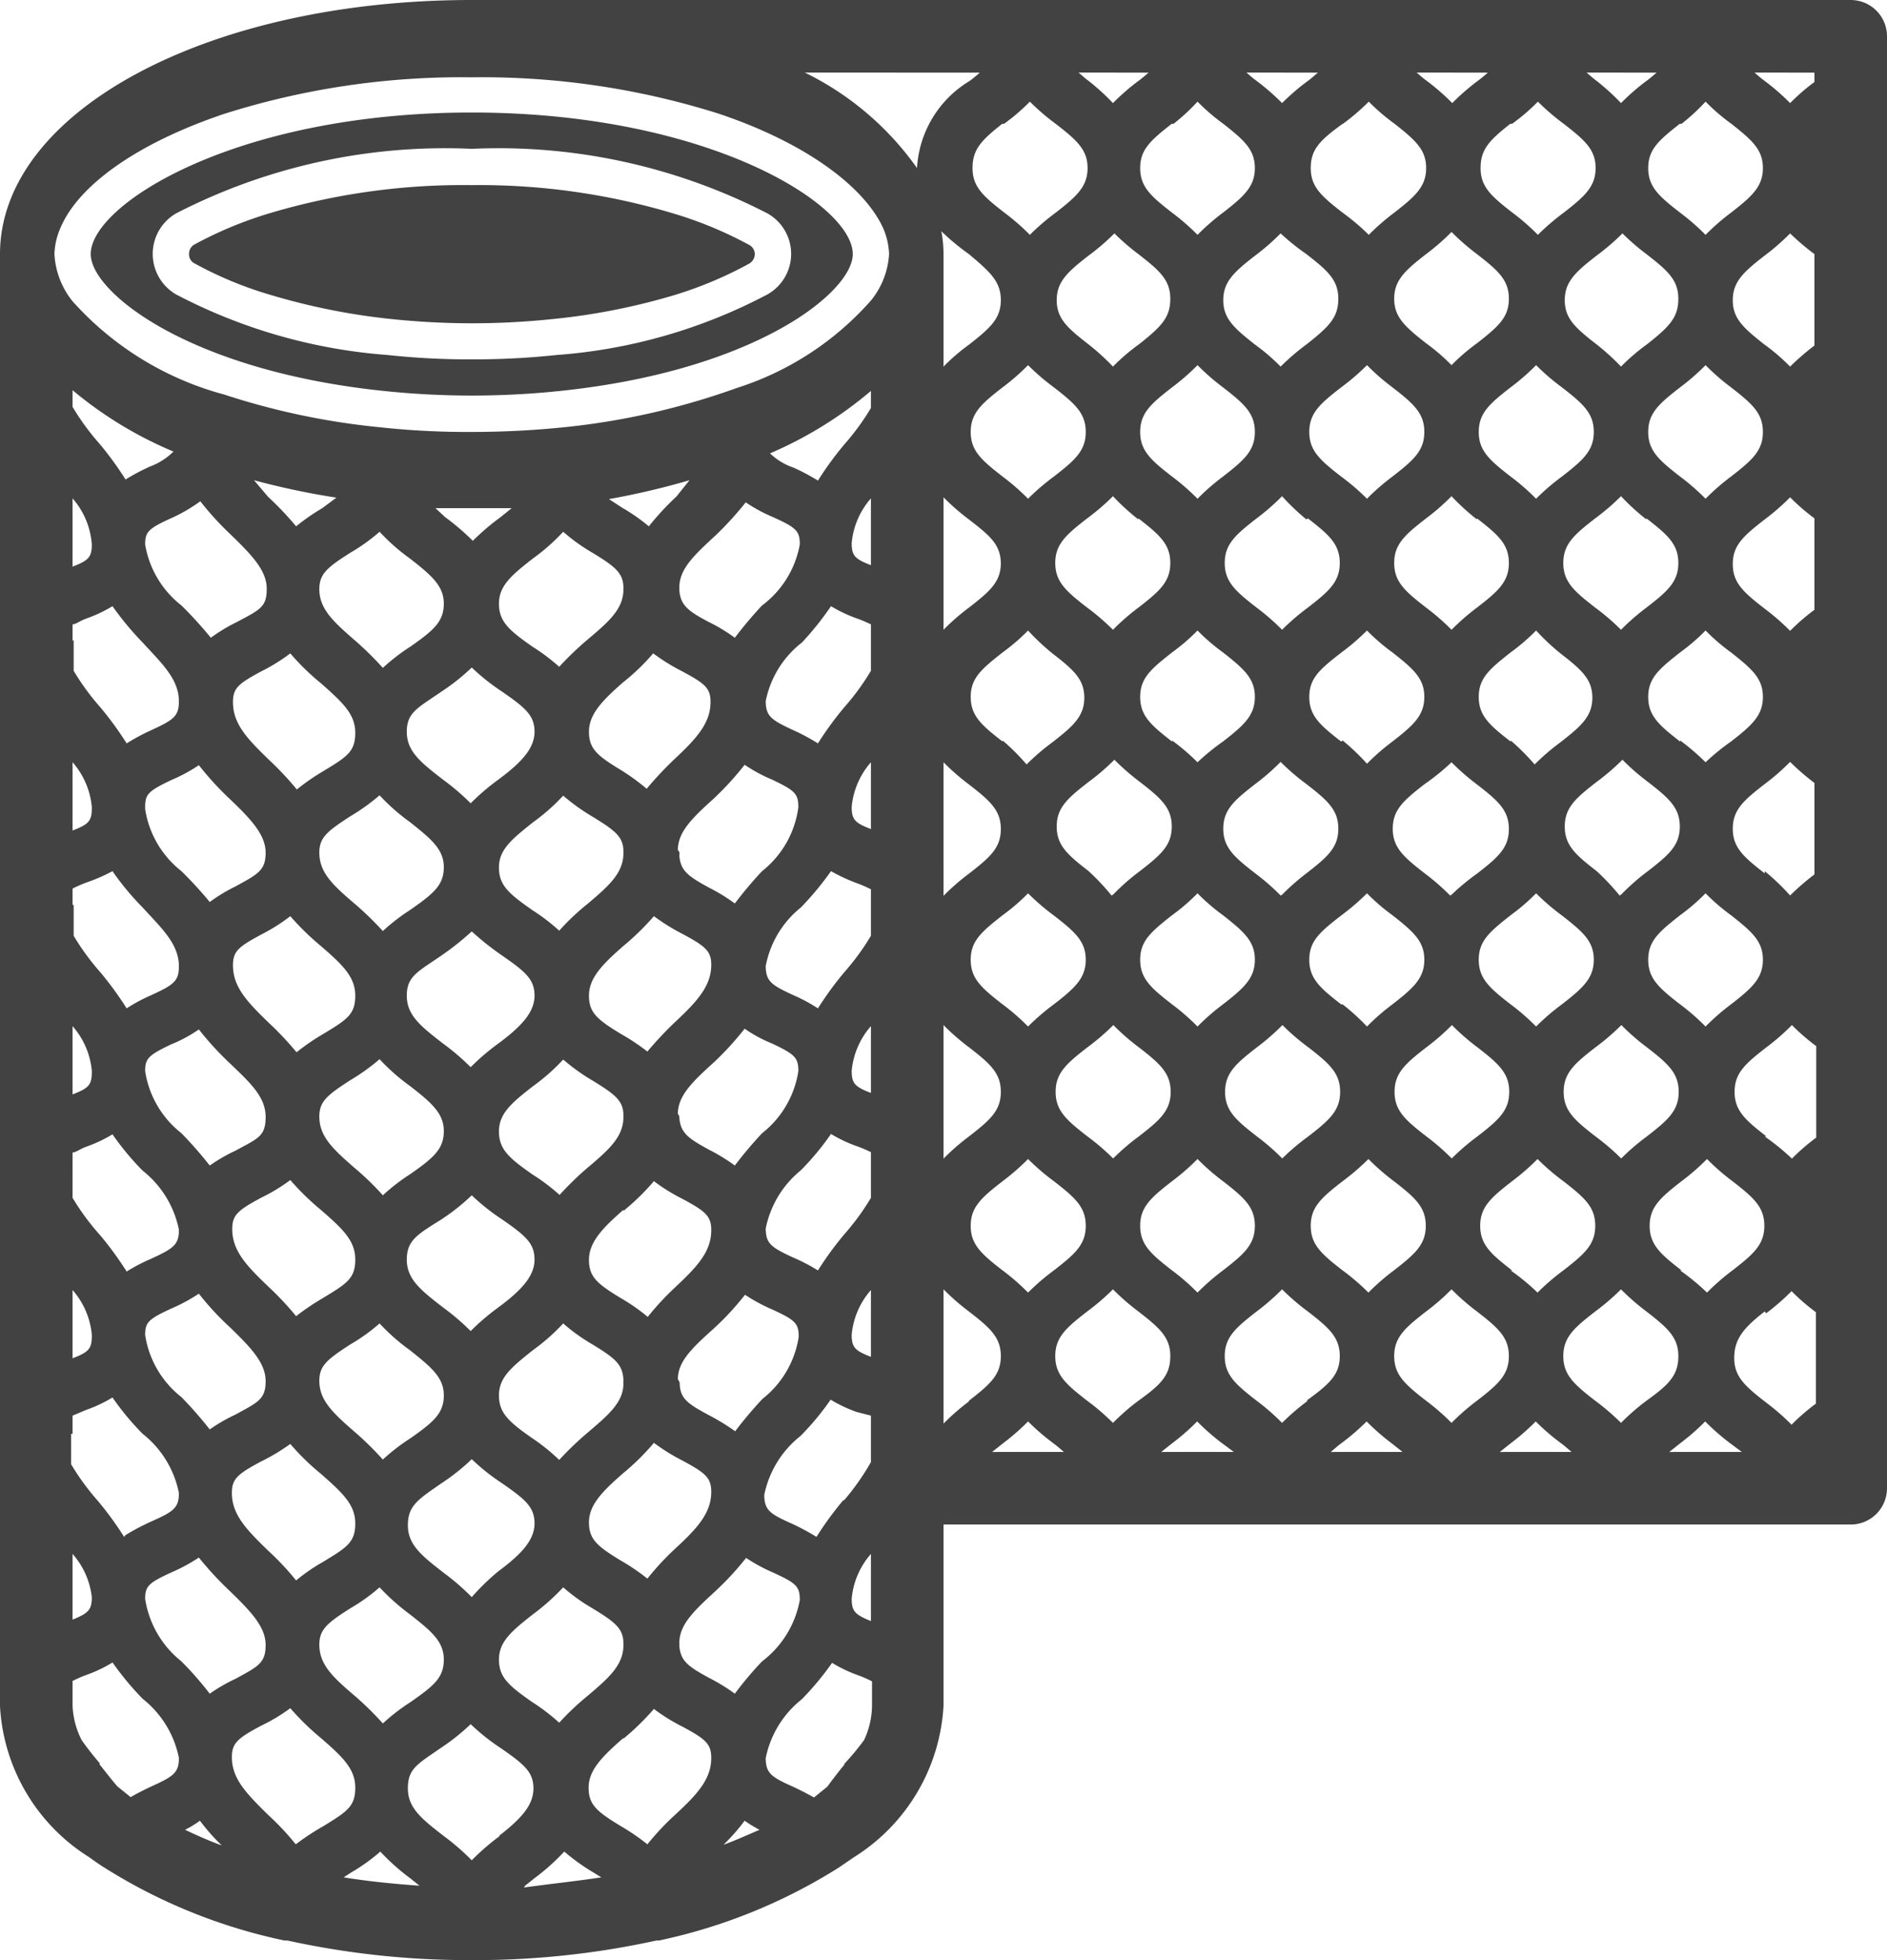 <svg viewBox="0 0 52 54" xmlns="http://www.w3.org/2000/svg"><g fill="#424242"><path d="m51 0h-38c-7.29 0-13 3.08-13 7v3.38 7.25 7.25 7.25 7.25 7.26.36a5.24 5.24 0 0 0 2.45 4.16c.14.1.29.21.44.3a15.12 15.12 0 0 0 4.95 2h.08a23.33 23.33 0 0 0 5.08.54 23.36 23.36 0 0 0 5.09-.54h.07a15.19 15.19 0 0 0 4.94-2l.44-.3a5.26 5.26 0 0 0 2.46-4.16v-.25-4.75h25a1 1 0 0 0 1-1v-40a1 1 0 0 0 -1-1zm-5.63 38.59a6.22 6.22 0 0 0 -.7.61 6.27 6.27 0 0 0 -.71-.61c-.58-.45-.88-.71-.88-1.23s.3-.78.88-1.23a6.27 6.27 0 0 0 .71-.61 6.22 6.22 0 0 0 .7.61c.58.45.88.71.88 1.23s-.25.78-.88 1.23zm-4.67 0a6.22 6.22 0 0 0 -.7.61 6.22 6.22 0 0 0 -.7-.61c-.58-.45-.88-.71-.88-1.23s.3-.78.88-1.23a6.22 6.22 0 0 0 .7-.61 6.22 6.22 0 0 0 .7.61c.58.45.88.71.88 1.23s-.3.78-.88 1.23zm-4.66 0a6.27 6.27 0 0 0 -.71.61 6.22 6.22 0 0 0 -.7-.61c-.58-.45-.88-.71-.88-1.23s.3-.78.88-1.23a6.22 6.22 0 0 0 .7-.61 6.27 6.27 0 0 0 .71.61c.58.45.88.71.88 1.23s-.3.78-.92 1.23zm-4.67 0a6.22 6.22 0 0 0 -.7.61 6.27 6.27 0 0 0 -.71-.61c-.58-.45-.88-.71-.88-1.23s.3-.78.88-1.23a6.27 6.27 0 0 0 .71-.61 6.22 6.22 0 0 0 .7.61c.58.45.88.71.88 1.23s-.25.78-.88 1.23zm-17.61 12a6.39 6.39 0 0 0 -.76.66 6.39 6.39 0 0 0 -.76-.66c-.62-.48-1-.78-1-1.32s.25-.66.9-1.11a5.84 5.84 0 0 0 .83-.66 5.84 5.84 0 0 0 .83.66c.65.45.9.66.9 1.11s-.32.82-.94 1.3zm-11-2c-.19-.22-.36-.44-.51-.65a2.31 2.31 0 0 1 -.25-.94v-.25-.44a3.34 3.34 0 0 1 .39-.17 3.76 3.76 0 0 0 .71-.34 8.27 8.27 0 0 0 .83 1 2.76 2.76 0 0 1 1 1.63c0 .41-.15.51-.77.79-.17.08-.37.18-.56.29l-.37-.3c-.18-.21-.34-.42-.5-.62zm-1.09-42.32c.5-1.18 2.14-2.34 4.53-3.14a21.66 21.66 0 0 1 6.8-1 21.66 21.66 0 0 1 6.8 1c2.39.8 4 2 4.53 3.14a1.94 1.94 0 0 1 .17.73 2.23 2.23 0 0 1 -.5 1.28 8.27 8.27 0 0 1 -3.7 2.41 20 20 0 0 1 -4.75 1.08 25.1 25.1 0 0 1 -2.55.13 22.33 22.33 0 0 1 -2.54-.13 20 20 0 0 1 -4.28-.9 8.59 8.59 0 0 1 -4.18-2.57 2.26 2.26 0 0 1 -.5-1.3 1.94 1.94 0 0 1 .17-.73zm26-2.86a5.5 5.5 0 0 0 .71-.61 6.27 6.27 0 0 0 .71.61c.58.45.88.71.88 1.22s-.3.78-.88 1.23a6.27 6.27 0 0 0 -.71.61 6.22 6.22 0 0 0 -.7-.61c-.58-.45-.88-.71-.88-1.23s.25-.77.82-1.22zm4.67 0a5.5 5.5 0 0 0 .66-.61 5.5 5.5 0 0 0 .71.61c.57.45.87.71.87 1.22s-.3.78-.88 1.23a6.22 6.22 0 0 0 -.7.61 6.22 6.22 0 0 0 -.7-.61c-.58-.45-.88-.71-.88-1.23s.3-.77.87-1.22zm4.67 0a6.27 6.27 0 0 0 .71-.61 5.5 5.5 0 0 0 .71.61c.57.45.87.71.87 1.22s-.3.78-.88 1.23a6.22 6.22 0 0 0 -.7.61 6.27 6.27 0 0 0 -.72-.61c-.58-.45-.88-.71-.88-1.23s.26-.77.88-1.22zm4.66 0a5.5 5.5 0 0 0 .71-.61 6.27 6.27 0 0 0 .71.61c.58.45.88.71.88 1.22s-.3.78-.88 1.23a6.27 6.27 0 0 0 -.71.61 6.22 6.22 0 0 0 -.7-.61c-.58-.45-.88-.71-.88-1.23s.25-.77.82-1.22zm4.67 0a5.5 5.5 0 0 0 .66-.61 5.5 5.5 0 0 0 .71.61c.57.45.87.71.87 1.22s-.3.78-.88 1.23a6.22 6.22 0 0 0 -.7.61 6.22 6.22 0 0 0 -.7-.61c-.58-.45-.88-.71-.88-1.23s.3-.77.87-1.22zm2.34 27.9c-.58-.45-.88-.71-.88-1.23s.3-.78.88-1.23a6.22 6.22 0 0 0 .7-.61 5.64 5.64 0 0 0 .67.58v2.52a5.64 5.64 0 0 0 -.67.58 6.22 6.22 0 0 0 -.75-.61zm-4 .61a6.27 6.27 0 0 0 -.71-.61c-.58-.45-.88-.71-.88-1.23s.3-.78.88-1.23a6.27 6.27 0 0 0 .71-.61 6.22 6.22 0 0 0 .7.61c.58.45.88.71.88 1.23s-.3.78-.88 1.23a6.22 6.22 0 0 0 -.71.61zm-4.67 0a6.22 6.22 0 0 0 -.7-.61c-.58-.45-.88-.71-.88-1.23s.3-.78.88-1.23a6.22 6.22 0 0 0 .7-.61 6.22 6.22 0 0 0 .7.61c.58.45.88.71.88 1.23s-.3.78-.88 1.23a6.22 6.22 0 0 0 -.71.61zm-4.67 0a6.22 6.22 0 0 0 -.7-.61c-.58-.45-.88-.71-.88-1.23s.3-.78.88-1.23a6.22 6.22 0 0 0 .7-.61 6.27 6.27 0 0 0 .71.61c.58.45.88.71.88 1.23s-.3.78-.88 1.23a6.27 6.27 0 0 0 -.72.61zm-4.66 0a6.27 6.27 0 0 0 -.71-.61c-.58-.45-.88-.71-.88-1.23s.3-.78.88-1.23a6.27 6.27 0 0 0 .71-.61 6.22 6.22 0 0 0 .7.61c.58.45.88.71.88 1.23s-.3.78-.88 1.23a6.22 6.22 0 0 0 -.71.61zm-6.68 12.74c-.44-.18-.53-.27-.53-.62a2.16 2.16 0 0 1 .53-1.23zm-3 1.11a9.51 9.51 0 0 0 -.75.89 5.11 5.11 0 0 0 -.7-.43c-.59-.32-.8-.47-.83-.9a.13.13 0 0 0 0-.06c0-.51.39-.88 1-1.44a8.23 8.23 0 0 0 .84-.91 4.82 4.82 0 0 0 .76.41c.63.29.72.38.72.75a2.73 2.73 0 0 1 -1.04 1.69zm-3.88-2.77c-.66-.4-.89-.59-.89-1.06s.35-.84.95-1.36a6.56 6.56 0 0 0 .84-.83 5.51 5.51 0 0 0 .79.49c.63.34.79.47.79.86 0 .58-.38 1-1 1.57a7.59 7.59 0 0 0 -.76.82 5.75 5.75 0 0 0 -.72-.49zm-11.34 3.66a9.51 9.51 0 0 0 -.78-.89 2.73 2.73 0 0 1 -1-1.72c0-.35.09-.44.72-.73a4.82 4.82 0 0 0 .76-.41 9.33 9.33 0 0 0 .84.91c.6.58 1 1 1 1.5s-.21.59-.83.93a4.64 4.64 0 0 0 -.71.41zm22.55-36.6a6.27 6.27 0 0 0 .71.61c.58.45.88.71.88 1.23s-.3.78-.88 1.23a6.27 6.27 0 0 0 -.71.61 6.22 6.22 0 0 0 -.7-.61c-.58-.45-.88-.71-.88-1.23s.3-.78.88-1.23a6.22 6.22 0 0 0 .7-.61zm4.67 0a6.22 6.22 0 0 0 .7.61c.58.45.88.71.88 1.23s-.3.78-.88 1.23a6.22 6.22 0 0 0 -.7.61 6.22 6.22 0 0 0 -.7-.61c-.58-.45-.88-.71-.88-1.23s.3-.78.88-1.23a6.22 6.22 0 0 0 .7-.61zm4.67 0a6.22 6.22 0 0 0 .7.61c.58.45.88.71.88 1.23s-.3.78-.88 1.23a6.22 6.22 0 0 0 -.7.61 6.27 6.27 0 0 0 -.71-.61c-.58-.45-.88-.71-.88-1.23s.3-.78.88-1.23a6.27 6.27 0 0 0 .71-.61zm4.66 0a6.27 6.27 0 0 0 .71.61c.58.45.88.71.88 1.23s-.3.78-.88 1.23a6.27 6.27 0 0 0 -.71.61 6.22 6.22 0 0 0 -.7-.61c-.58-.45-.88-.71-.88-1.23s.3-.78.88-1.23a6.22 6.22 0 0 0 .7-.61zm4.67 0a6.22 6.22 0 0 0 .7.61c.58.45.88.71.88 1.23s-.3.78-.88 1.23a6.22 6.22 0 0 0 -.7.61 6.22 6.22 0 0 0 -.7-.61c-.58-.45-.88-.71-.88-1.23s.3-.78.88-1.23a6.22 6.22 0 0 0 .7-.61zm1.63 14c-.58-.45-.88-.71-.88-1.23s.3-.78.88-1.23a6.22 6.22 0 0 0 .7-.61 6.74 6.74 0 0 0 .67.58v2.52a6.74 6.74 0 0 0 -.67.58 6.22 6.22 0 0 0 -.7-.67zm-4 .61a6.27 6.27 0 0 0 -.63-.67c-.58-.45-.88-.71-.88-1.23s.3-.78.88-1.23a6.27 6.27 0 0 0 .71-.61 6.22 6.22 0 0 0 .7.61c.58.45.88.71.88 1.23s-.3.78-.88 1.23a6.22 6.22 0 0 0 -.74.65zm-4.67 0a6.22 6.22 0 0 0 -.7-.61c-.58-.45-.88-.71-.88-1.23s.3-.78.88-1.23a6.22 6.22 0 0 0 .74-.6 6.22 6.22 0 0 0 .7.61c.58.45.88.71.88 1.23s-.3.78-.88 1.23a6.22 6.22 0 0 0 -.7.58zm-4.67 0a6.22 6.22 0 0 0 -.7-.61c-.58-.45-.88-.71-.88-1.23s.3-.78.88-1.23a6.22 6.22 0 0 0 .7-.61 6.27 6.27 0 0 0 .71.61c.58.45.88.71.88 1.23s-.3.78-.88 1.23a6.27 6.27 0 0 0 -.67.59zm-4.66 0a6.27 6.27 0 0 0 -.63-.67c-.58-.45-.88-.71-.88-1.23s.3-.78.88-1.23a6.27 6.27 0 0 0 .71-.61 6.22 6.22 0 0 0 .7.61c.58.45.88.71.88 1.23s-.3.78-.88 1.23a6.22 6.22 0 0 0 -.74.65zm-7.4 16.67a9.1 9.1 0 0 0 -.73 1 6.58 6.58 0 0 0 -.67-.36c-.63-.28-.76-.38-.77-.79a2.76 2.76 0 0 1 1-1.63 7.47 7.47 0 0 0 .83-1 3.82 3.82 0 0 0 .72.34l.39.1v.44.84a6.68 6.68 0 0 1 -.73 1.04zm-19.81 1a9.1 9.1 0 0 0 -.73-1 6.68 6.68 0 0 1 -.73-1v-.84h.04v-.5l.38-.16a3.82 3.82 0 0 0 .72-.34 7.47 7.47 0 0 0 .83 1 2.76 2.76 0 0 1 1 1.63c0 .41-.14.51-.77.79a6.58 6.58 0 0 0 -.7.37zm-1.42-10.15v-.44c.09 0 .21-.1.38-.16a3.82 3.82 0 0 0 .72-.34 7.47 7.47 0 0 0 .83 1 2.76 2.76 0 0 1 1 1.63c0 .41-.14.51-.77.8a4.88 4.88 0 0 0 -.67.35 9.1 9.1 0 0 0 -.73-1 6.68 6.68 0 0 1 -.76-1.03v-.8zm0-7.27v-.44a3.34 3.34 0 0 1 .39-.17 4.8 4.8 0 0 0 .71-.31 7.47 7.47 0 0 0 .83 1c.51.56 1 1 1 1.62 0 .41-.14.51-.77.8a4.5 4.5 0 0 0 -.67.36 9.1 9.1 0 0 0 -.73-1 6.68 6.68 0 0 1 -.73-1v-.84zm0-7.27v-.45c.09 0 .21-.1.38-.16a3.82 3.82 0 0 0 .72-.34 8.31 8.31 0 0 0 .83 1c.51.56 1 1 1 1.62 0 .41-.14.51-.77.8a5.67 5.67 0 0 0 -.67.36 9.1 9.1 0 0 0 -.73-1 6.68 6.68 0 0 1 -.73-1v-.84zm22 19.73c-.44-.17-.53-.26-.53-.61a2.16 2.16 0 0 1 .53-1.23zm-6.88-8.89c-.66-.4-.89-.59-.89-1.06s.34-.84.95-1.37a7.18 7.18 0 0 0 .84-.82 5.51 5.51 0 0 0 .79.49c.63.34.79.47.79.85 0 .58-.38 1-1 1.58a9.91 9.91 0 0 0 -.76.81 5.88 5.88 0 0 0 -.72-.48zm-11.34 3.62a11 11 0 0 0 -.78-.89 2.69 2.69 0 0 1 -1-1.71c0-.35.09-.44.72-.74a3.82 3.82 0 0 0 .76-.41 8.44 8.44 0 0 0 .84.92c.6.57 1 .95 1 1.49s-.21.59-.83.93a4.64 4.64 0 0 0 -.71.41zm-1.78-9.88c0-.35.09-.44.72-.74a4.42 4.42 0 0 0 .76-.41 8.44 8.44 0 0 0 .84.92c.6.57 1 1 1 1.49s-.21.59-.83.93a4.64 4.64 0 0 0 -.71.43 11 11 0 0 0 -.78-.85 2.69 2.69 0 0 1 -1-1.71zm20 7.88c-.44-.17-.53-.26-.53-.61a2.16 2.16 0 0 1 .53-1.23zm-6.88-8.89c-.66-.4-.89-.59-.89-1.06s.34-.84.95-1.37a5.87 5.87 0 0 0 .82-.79 5.51 5.51 0 0 0 .79.49c.63.34.79.46.79.85 0 .58-.38 1-1 1.58a9.91 9.91 0 0 0 -.76.81 5.88 5.88 0 0 0 -.7-.51zm-7.32-3.56c-.61-.53-1-.88-1-1.43 0-.42.22-.6.85-1a5.09 5.09 0 0 0 .81-.58 5.57 5.57 0 0 0 .84.74c.59.46.93.75.93 1.24s-.27.73-.93 1.19a5.42 5.42 0 0 0 -.75.58 8.79 8.79 0 0 0 -.75-.74zm2.37 1.39a5.84 5.84 0 0 0 .83-.66 5.84 5.84 0 0 0 .83.66c.65.45.9.66.9 1.11s-.35.84-1 1.32a6.41 6.41 0 0 0 -.76.65 6.41 6.41 0 0 0 -.76-.65c-.62-.48-1-.78-1-1.32s.31-.66.96-1.11zm2.51-1.23c-.66-.46-.93-.7-.93-1.19s.34-.78.93-1.24a5.57 5.57 0 0 0 .84-.74 5.09 5.09 0 0 0 .81.58c.62.38.84.55.85.95v.05c0 .54-.38.88-1 1.4a8.79 8.79 0 0 0 -.77.74 5.42 5.42 0 0 0 -.73-.55zm8.22-1.12a3.82 3.82 0 0 0 .72.34c.17.06.29.12.38.16v.44.84a6.68 6.68 0 0 1 -.73 1 9.1 9.1 0 0 0 -.73 1 5.67 5.67 0 0 0 -.67-.36c-.63-.29-.76-.39-.77-.8a2.71 2.71 0 0 1 1-1.62 8.31 8.31 0 0 0 .8-1zm1.1 6.14c-.44-.17-.53-.26-.53-.61a2.16 2.16 0 0 1 .53-1.23zm-5.32.58c0-.5.39-.88 1-1.43a8.44 8.44 0 0 0 .84-.92 4.42 4.42 0 0 0 .76.41c.63.3.72.39.72.76a2.69 2.69 0 0 1 -1 1.76 11 11 0 0 0 -.75.89 5.11 5.11 0 0 0 -.7-.43c-.59-.32-.8-.47-.83-.9a.13.13 0 0 0 -.04-.14zm3.39 1.58a8.31 8.31 0 0 0 .83-1 4.8 4.8 0 0 0 .71.33 3.34 3.34 0 0 1 .39.17v.44.84a6.68 6.68 0 0 1 -.73 1 9.1 9.1 0 0 0 -.73 1 4.5 4.5 0 0 0 -.67-.36c-.63-.29-.76-.39-.77-.8a2.71 2.71 0 0 1 .97-1.62zm1.93-9.43c-.44-.17-.53-.26-.53-.61a2.16 2.16 0 0 1 .53-1.23zm-3 1.11a11 11 0 0 0 -.75.89 4.64 4.64 0 0 0 -.71-.43c-.59-.31-.79-.47-.82-.89a.13.13 0 0 0 0-.06c0-.51.39-.88 1-1.44a9.27 9.27 0 0 0 .83-.91 4.42 4.42 0 0 0 .76.41c.64.29.73.38.73.75a2.69 2.69 0 0 1 -1.04 1.68zm-2.36-3a7.59 7.59 0 0 0 -.76.82 5.12 5.12 0 0 0 -.73-.51l-.37-.24a21.11 21.11 0 0 0 2.22-.52zm-4.85.57a6.41 6.41 0 0 0 -.76.65 6.41 6.41 0 0 0 -.76-.65l-.27-.25q.51 0 1.05 0t1.05 0zm-4.91-.25a5.88 5.88 0 0 0 -.72.5 8.57 8.57 0 0 0 -.77-.81l-.39-.46a21.11 21.11 0 0 0 2.27.48zm-.88 4a6.46 6.46 0 0 0 .84.82c.6.53.95.85.95 1.37s-.23.66-.89 1.06a5.88 5.88 0 0 0 -.72.5 8.51 8.51 0 0 0 -.76-.81c-.62-.6-1-1-1-1.6 0-.39.16-.51.79-.85a5 5 0 0 0 .79-.49zm.18 11a8.51 8.51 0 0 0 -.76-.81c-.62-.6-1-1-1-1.6 0-.39.16-.51.79-.85a5 5 0 0 0 .79-.5 7.18 7.18 0 0 0 .84.82c.6.52.95.85.95 1.37s-.23.66-.89 1.06a5.88 5.88 0 0 0 -.74.51zm1.62-4.08c-.61-.52-1-.87-1-1.43 0-.42.22-.59.85-1a5.59 5.59 0 0 0 .81-.58 5.57 5.57 0 0 0 .84.74c.59.47.93.75.93 1.24s-.27.72-.93 1.18a5.42 5.42 0 0 0 -.75.58 8.79 8.79 0 0 0 -.75-.73zm2.37 1.4a7.72 7.72 0 0 0 .83-.66 7.72 7.72 0 0 0 .83.66c.65.45.9.66.9 1.11s-.35.84-1 1.32a6.41 6.41 0 0 0 -.76.65 6.41 6.41 0 0 0 -.76-.65c-.62-.48-1-.78-1-1.32s.31-.66.96-1.11zm2.51-1.24c-.66-.46-.93-.69-.93-1.18s.34-.77.93-1.24a5.57 5.57 0 0 0 .84-.74 5.59 5.59 0 0 0 .81.58c.62.38.84.55.85.94v.06c0 .54-.38.89-1 1.41a6.51 6.51 0 0 0 -.77.73 5.42 5.42 0 0 0 -.73-.56zm4 5.61c0-.5.39-.88 1-1.43a8.44 8.44 0 0 0 .84-.92 3.82 3.82 0 0 0 .76.41c.63.3.72.39.72.76a2.69 2.69 0 0 1 -1 1.71 11 11 0 0 0 -.75.89 5.11 5.11 0 0 0 -.7-.43c-.59-.32-.8-.47-.83-.9a.13.13 0 0 0 -.04-.09zm3.39 1.55a7.47 7.47 0 0 0 .83-1 3.82 3.82 0 0 0 .72.34c.17.06.29.12.38.16v.44.82a6.68 6.68 0 0 1 -.73 1 9.1 9.1 0 0 0 -.73 1 4.88 4.88 0 0 0 -.67-.35c-.63-.29-.76-.39-.77-.8a2.76 2.76 0 0 1 .97-1.61zm1.93-21a6.68 6.68 0 0 1 -.73 1 9.1 9.1 0 0 0 -.73 1 5.74 5.74 0 0 0 -.68-.36 1.72 1.72 0 0 1 -.64-.39 11 11 0 0 0 2.78-1.72zm-18.48 2.57a8.25 8.25 0 0 0 .83.91c.6.58 1 1 1 1.5s-.17.57-.83.92a4.64 4.64 0 0 0 -.71.43 11 11 0 0 0 -.81-.89 2.69 2.69 0 0 1 -1-1.68c0-.35.09-.44.73-.73a4.42 4.42 0 0 0 .79-.46zm.26 25.57a11 11 0 0 0 -.78-.89 2.69 2.69 0 0 1 -1-1.71c0-.35.09-.44.72-.73a4.82 4.82 0 0 0 .76-.41 7.48 7.48 0 0 0 .84.91c.6.58 1 1 1 1.5s-.21.58-.83.92a4.64 4.64 0 0 0 -.71.41zm2.38-3.12a8.51 8.51 0 0 0 -.76-.81c-.62-.59-1-1-1-1.59 0-.39.16-.52.79-.86a5 5 0 0 0 .81-.49 7.18 7.18 0 0 0 .84.82c.61.53.95.85.95 1.37s-.23.66-.89 1.06a6.76 6.76 0 0 0 -.74.5zm1.64-4.06c-.61-.53-1-.88-1-1.44 0-.42.22-.59.85-1a5.59 5.59 0 0 0 .81-.58 5.57 5.57 0 0 0 .84.74c.59.46.93.75.93 1.24s-.27.73-.93 1.19a5.42 5.42 0 0 0 -.75.58 7.58 7.58 0 0 0 -.75-.73zm2.37 1.39a5.84 5.84 0 0 0 .83-.66 5.84 5.84 0 0 0 .83.66c.65.45.9.66.9 1.11s-.35.84-1 1.32a6.41 6.41 0 0 0 -.76.65 6.41 6.41 0 0 0 -.76-.65c-.62-.48-1-.78-1-1.32s.31-.7.96-1.11zm2.51-1.23c-.66-.46-.93-.7-.93-1.19s.34-.78.93-1.24a5.57 5.57 0 0 0 .84-.74 5.59 5.59 0 0 0 .81.58c.62.38.84.55.85.94v.06c0 .54-.38.89-1 1.41a8.73 8.73 0 0 0 -.76.74 5.42 5.42 0 0 0 -.74-.56zm2.5 1a6.46 6.46 0 0 0 .84-.82 5 5 0 0 0 .79.49c.63.34.79.47.79.86 0 .59-.38 1-1 1.58a7.47 7.47 0 0 0 -.75.81 5.12 5.12 0 0 0 -.73-.51c-.66-.4-.89-.59-.89-1.06s.34-.85.95-1.38zm1.5 4.64c0-.5.4-.87 1-1.41a7.59 7.59 0 0 0 .85-.92 4.82 4.82 0 0 0 .76.41c.63.29.72.38.72.75a2.69 2.69 0 0 1 -1 1.71 11 11 0 0 0 -.75.89 6.34 6.34 0 0 0 -.7-.43c-.62-.33-.82-.47-.83-.9a.25.25 0 0 0 -.05-.1zm7.32-17a6.22 6.22 0 0 0 .7.61c.58.45.88.71.88 1.23s-.3.78-.88 1.23a6.22 6.22 0 0 0 -.7.61zm1.63-.57c-.58-.45-.88-.71-.88-1.23s.3-.77.87-1.22a5.5 5.5 0 0 0 .71-.61 6.27 6.27 0 0 0 .67.63c.58.45.88.71.88 1.22s-.3.78-.88 1.23a6.27 6.27 0 0 0 -.71.61 6.22 6.22 0 0 0 -.66-.66zm4.67 0c-.58-.45-.88-.71-.88-1.23s.3-.77.87-1.22a5.5 5.5 0 0 0 .71-.61 5.5 5.5 0 0 0 .71.61c.57.45.87.71.87 1.22s-.3.78-.88 1.23a6.22 6.22 0 0 0 -.7.57 6.22 6.22 0 0 0 -.7-.6zm4.66 0c-.58-.45-.88-.71-.88-1.23s.3-.77.88-1.22a6.27 6.27 0 0 0 .71-.61 5.5 5.5 0 0 0 .71.61c.57.45.87.71.87 1.22s-.3.78-.88 1.23a6.22 6.22 0 0 0 -.7.61 6.27 6.27 0 0 0 -.67-.64zm4.67 0c-.58-.45-.88-.71-.88-1.23s.3-.77.87-1.22a5.5 5.5 0 0 0 .71-.61 6.27 6.27 0 0 0 .67.63c.58.45.88.71.88 1.22s-.3.78-.88 1.23a6.27 6.27 0 0 0 -.71.61 6.22 6.22 0 0 0 -.66-.66zm4.67 0c-.58-.45-.88-.71-.88-1.23s.3-.77.87-1.22a5.5 5.5 0 0 0 .71-.61 5.5 5.5 0 0 0 .71.61c.57.45.87.71.87 1.22s-.3.78-.88 1.23a6.22 6.22 0 0 0 -.7.57 6.22 6.22 0 0 0 -.7-.6zm3.7-6.15v2.52a5.64 5.64 0 0 0 -.67.58 6.22 6.22 0 0 0 -.7-.61c-.58-.45-.88-.71-.88-1.23s.3-.78.88-1.23a6.22 6.22 0 0 0 .7-.61 5.64 5.64 0 0 0 .67.58zm-4.63 0c.58.45.88.71.88 1.23s-.3.78-.88 1.23a6.22 6.22 0 0 0 -.7.61 6.27 6.27 0 0 0 -.71-.61c-.58-.45-.88-.71-.88-1.23s.3-.78.88-1.23a6.27 6.27 0 0 0 .71-.61 6.22 6.22 0 0 0 .7.64zm-4.67 0c.58.45.88.71.88 1.23s-.3.78-.88 1.23a6.22 6.22 0 0 0 -.7.61 6.22 6.22 0 0 0 -.7-.61c-.58-.45-.88-.71-.88-1.23s.3-.78.88-1.23a6.22 6.22 0 0 0 .7-.61 6.22 6.22 0 0 0 .7.64zm-4.66 0c.58.45.88.71.88 1.23s-.3.78-.88 1.23a6.27 6.27 0 0 0 -.71.61 6.22 6.22 0 0 0 -.7-.61c-.58-.45-.88-.71-.88-1.23s.3-.78.88-1.23a6.22 6.22 0 0 0 .7-.61 6.27 6.27 0 0 0 .67.64zm-4.67 0c.58.45.88.71.88 1.23s-.3.78-.88 1.23a6.22 6.22 0 0 0 -.7.61 6.27 6.27 0 0 0 -.71-.61c-.58-.45-.88-.71-.88-1.23s.3-.78.88-1.23a6.27 6.27 0 0 0 .71-.61 6.22 6.22 0 0 0 .7.64zm-3.79 1.23c0 .52-.3.78-.88 1.23a6.22 6.22 0 0 0 -.7.61v-3.65a6.22 6.22 0 0 0 .7.61c.58.45.88.69.88 1.23zm-23.44-2.66a5.74 5.74 0 0 0 -.68.36 9.1 9.1 0 0 0 -.73-1 6.68 6.68 0 0 1 -.73-1v-.46a10.82 10.82 0 0 0 2.78 1.69 1.81 1.81 0 0 1 -.64.41zm-1.61 2.15c0 .35-.09.44-.53.61v-1.88a2.16 2.16 0 0 1 .53 1.27zm0 7.27c0 .35-.09.44-.53.61v-1.88a2.16 2.16 0 0 1 .53 1.23zm0 7.27c0 .35-.09.44-.53.61v-1.88a2.16 2.16 0 0 1 .53 1.23zm0 7.27c0 .35-.09.44-.53.61v-1.88a2.16 2.16 0 0 1 .53 1.23zm-.53 6a2.16 2.16 0 0 1 .53 1.19c0 .35-.09.44-.53.62zm6.16.73a7.64 7.64 0 0 0 -.77-.82c-.61-.59-1-1-1-1.59 0-.39.16-.52.79-.86a5.51 5.51 0 0 0 .82-.49 6.46 6.46 0 0 0 .84.82c.6.53.95.85.95 1.37s-.23.66-.89 1.06a5.06 5.06 0 0 0 -.74.51zm1.64-4.07c-.61-.53-1-.88-1-1.43 0-.42.22-.59.85-1a5.09 5.09 0 0 0 .81-.58 5.57 5.57 0 0 0 .84.74c.59.47.93.75.93 1.24s-.27.73-.93 1.19a5.42 5.42 0 0 0 -.75.58 8.79 8.79 0 0 0 -.75-.74zm2.37 1.39a5.84 5.84 0 0 0 .83-.66 5.84 5.84 0 0 0 .83.66c.65.45.9.66.9 1.11s-.35.84-1 1.32a6.39 6.39 0 0 0 -.73.71 6.39 6.39 0 0 0 -.76-.66c-.62-.48-1-.78-1-1.32s.28-.71.93-1.16zm2.51-1.23c-.66-.46-.93-.7-.93-1.19s.34-.77.93-1.24a5.57 5.57 0 0 0 .84-.74 5.09 5.09 0 0 0 .81.58c.62.38.84.55.85 1a.17.17 0 0 0 0 .07c0 .52-.4.86-1 1.37a8.79 8.79 0 0 0 -.77.74 5.42 5.42 0 0 0 -.73-.59zm11.32-11.39a6.22 6.22 0 0 0 .7.61c.58.45.88.71.88 1.23s-.3.78-.88 1.23a6.22 6.22 0 0 0 -.7.61zm1.63-.57c-.58-.45-.88-.71-.88-1.23s.3-.77.87-1.22a5.5 5.5 0 0 0 .71-.61 6.27 6.27 0 0 0 .71.61c.58.45.88.71.88 1.22s-.3.78-.88 1.23a6.27 6.27 0 0 0 -.71.61 6.22 6.22 0 0 0 -.7-.61zm4.67 0c-.58-.45-.88-.71-.88-1.23s.3-.77.87-1.22a5.5 5.5 0 0 0 .71-.61 5.5 5.5 0 0 0 .71.61c.57.45.87.71.87 1.22s-.3.78-.88 1.23a6.22 6.22 0 0 0 -.7.61 6.22 6.22 0 0 0 -.7-.61zm4.66 0c-.58-.45-.88-.71-.88-1.23s.3-.77.88-1.22a6.27 6.27 0 0 0 .71-.61 5.5 5.5 0 0 0 .71.61c.57.45.87.71.87 1.22s-.3.78-.88 1.23a6.22 6.22 0 0 0 -.7.61 6.27 6.27 0 0 0 -.67-.61zm4.67 0c-.58-.45-.88-.71-.88-1.23s.3-.77.87-1.22a5.5 5.5 0 0 0 .71-.61 6.27 6.27 0 0 0 .71.61c.58.45.88.71.88 1.22s-.3.78-.88 1.23a6.27 6.27 0 0 0 -.71.61 6.22 6.22 0 0 0 -.7-.61zm4.67 0c-.58-.45-.88-.71-.88-1.23s.3-.77.87-1.22a5.5 5.5 0 0 0 .71-.61 5.5 5.5 0 0 0 .71.61c.57.45.87.71.87 1.22s-.3.78-.88 1.23a6.22 6.22 0 0 0 -.7.61 6.22 6.22 0 0 0 -.7-.61zm3.7-20.67v2.52a6.74 6.74 0 0 0 -.67.58 5.5 5.5 0 0 0 -.71-.61c-.57-.45-.87-.71-.87-1.22s.3-.78.88-1.23a6.22 6.22 0 0 0 .7-.61 6.74 6.74 0 0 0 .67.57zm-4.63 0c.58.45.88.71.88 1.23s-.25.77-.87 1.26a5.5 5.5 0 0 0 -.71.61 6.27 6.27 0 0 0 -.67-.61c-.58-.45-.88-.71-.88-1.22s.3-.78.88-1.23a6.27 6.27 0 0 0 .71-.61 6.22 6.22 0 0 0 .66.57zm-4.67 0c.58.45.88.71.88 1.23s-.3.77-.87 1.22a5.5 5.5 0 0 0 -.71.61 5.5 5.5 0 0 0 -.71-.61c-.57-.45-.87-.71-.87-1.22s.3-.78.88-1.23a6.22 6.22 0 0 0 .7-.61 6.22 6.22 0 0 0 .7.61zm-4.7 0c.58.45.88.71.88 1.23s-.26.77-.88 1.26a6.27 6.27 0 0 0 -.71.61 5.5 5.5 0 0 0 -.71-.61c-.57-.45-.87-.71-.87-1.22s.3-.78.88-1.23a6.22 6.22 0 0 0 .7-.61 6.27 6.27 0 0 0 .71.57zm-4.63 0c.58.45.88.71.88 1.23s-.25.77-.87 1.26a5.5 5.5 0 0 0 -.71.61 6.27 6.27 0 0 0 -.67-.61c-.58-.45-.88-.71-.88-1.22s.3-.78.88-1.23a6.27 6.27 0 0 0 .71-.61 6.22 6.22 0 0 0 .66.57zm-3.79 1.27c0 .51-.3.77-.87 1.22a5.5 5.5 0 0 0 -.71.61v-3.1a3.36 3.36 0 0 0 -.06-.63 6.41 6.41 0 0 0 .76.63c.58.49.88.75.88 1.27zm-19.43 42.54a7.34 7.34 0 0 0 -.76-.81c-.61-.6-1-1-1-1.59 0-.39.16-.52.79-.86a5 5 0 0 0 .82-.49 7.18 7.18 0 0 0 .84.82c.6.52.95.85.95 1.37s-.23.66-.88 1.06a6.9 6.9 0 0 0 -.76.5zm1.65-4.07c-.61-.52-1-.87-1-1.43 0-.42.22-.6.85-1a5.09 5.09 0 0 0 .81-.58 6.06 6.06 0 0 0 .83.74c.6.47.94.75.94 1.25s-.27.72-.93 1.18a5.42 5.42 0 0 0 -.75.58 8.79 8.79 0 0 0 -.75-.74zm4.88.16c-.66-.46-.93-.69-.93-1.18s.34-.78.94-1.25a6.06 6.06 0 0 0 .83-.74 5.09 5.09 0 0 0 .81.58c.62.38.84.55.85.95v.06c0 .54-.38.89-1 1.41a7.39 7.39 0 0 0 -.77.73 5.42 5.42 0 0 0 -.73-.56zm2.5 1a7.18 7.18 0 0 0 .84-.82 5 5 0 0 0 .79.49c.63.34.79.47.79.86 0 .58-.38 1-1 1.57a7.34 7.34 0 0 0 -.76.81 6 6 0 0 0 -.73-.5c-.66-.4-.89-.59-.89-1.06s.35-.84.96-1.37zm6.09.71c-.16.2-.32.4-.47.61l-.37.3c-.19-.11-.39-.21-.56-.29-.63-.28-.76-.38-.77-.79a2.76 2.76 0 0 1 1-1.63 8.27 8.27 0 0 0 .83-1 3.76 3.76 0 0 0 .71.34 3.34 3.34 0 0 1 .39.17v.44.24a2.28 2.28 0 0 1 -.22.94 7.23 7.23 0 0 1 -.54.65zm3.43-10a6.22 6.22 0 0 0 -.7.61v-3.7a6.22 6.22 0 0 0 .7.61c.58.45.88.71.88 1.23s-.3.78-.88 1.23zm.93-3.61c-.58-.45-.88-.71-.88-1.23s.3-.78.88-1.23a6.22 6.22 0 0 0 .7-.61 6.27 6.27 0 0 0 .71.61c.58.45.88.71.88 1.23s-.3.78-.88 1.23a6.27 6.27 0 0 0 -.71.61 6.22 6.22 0 0 0 -.7-.61zm4.67 0c-.58-.45-.88-.71-.88-1.23s.3-.78.88-1.23a6.22 6.22 0 0 0 .7-.61 6.22 6.22 0 0 0 .7.61c.58.45.88.71.88 1.23s-.3.78-.88 1.23a6.22 6.22 0 0 0 -.7.61 6.22 6.22 0 0 0 -.7-.61zm4.7 0c-.58-.45-.88-.71-.88-1.23s.3-.78.88-1.23a6.27 6.27 0 0 0 .71-.61 6.22 6.22 0 0 0 .7.61c.58.45.88.71.88 1.23s-.3.78-.88 1.23a6.22 6.22 0 0 0 -.7.61 6.27 6.27 0 0 0 -.71-.61zm4.67 0c-.58-.45-.88-.71-.88-1.23s.3-.78.88-1.23a6.22 6.22 0 0 0 .7-.61 6.27 6.27 0 0 0 .71.61c.58.45.88.71.88 1.23s-.3.78-.88 1.23a6.27 6.27 0 0 0 -.71.61 6.22 6.22 0 0 0 -.74-.61zm4.67 0c-.58-.45-.88-.71-.88-1.23s.3-.78.88-1.23a6.22 6.22 0 0 0 .7-.61 6.22 6.22 0 0 0 .7.61c.58.45.88.71.88 1.23s-.3.78-.88 1.23a6.22 6.22 0 0 0 -.7.61 6.22 6.22 0 0 0 -.74-.61zm2.33 1.18a6.22 6.22 0 0 0 .7-.61 5.64 5.64 0 0 0 .67.58v2.52a5.64 5.64 0 0 0 -.67.58 6.22 6.22 0 0 0 -.7-.61c-.58-.45-.88-.71-.88-1.23s.26-.83.84-1.28zm1.33-34.18v.26a5.64 5.64 0 0 0 -.67.58 6.22 6.22 0 0 0 -.7-.61c-.11-.08-.2-.16-.28-.23zm-4.35 0c-.08.07-.17.15-.28.23a6.22 6.22 0 0 0 -.7.61 6.27 6.27 0 0 0 -.67-.61c-.11-.08-.19-.16-.28-.23zm-4.65 0c-.08.07-.17.15-.28.23a6.22 6.22 0 0 0 -.7.61 6.22 6.22 0 0 0 -.7-.61c-.11-.08-.2-.16-.28-.23zm-4.68 0c-.09.07-.17.15-.28.23a6.27 6.27 0 0 0 -.71.61 6.22 6.22 0 0 0 -.7-.61c-.11-.08-.2-.16-.28-.23zm-4.67 0c-.08.07-.17.15-.28.23a6.22 6.22 0 0 0 -.7.61 6.27 6.27 0 0 0 -.67-.61c-.11-.08-.19-.16-.28-.23zm-4.65 0c-.08.07-.17.15-.28.23a3 3 0 0 0 -1.45 2.4 8.18 8.18 0 0 0 -3.09-2.63zm-21.9 48.41a3 3 0 0 0 .41-.25 5.71 5.71 0 0 0 .6.68c-.36-.13-.69-.28-1.01-.43zm4.37 1.31.2-.13a5.09 5.09 0 0 0 .81-.58 6.06 6.06 0 0 0 .83.74l.25.2c-.71-.05-1.41-.12-2.09-.23zm5 .23.25-.2a6.06 6.06 0 0 0 .83-.74 5.59 5.59 0 0 0 .81.58l.21.13c-.72.11-1.42.18-2.13.28zm5.45-1.11a5.71 5.71 0 0 0 .6-.68 3.77 3.77 0 0 0 .41.25c-.35.15-.68.3-1.04.43zm7.42-10.84.29-.23a6.22 6.22 0 0 0 .7-.61 6.27 6.27 0 0 0 .71.61c.11.08.19.16.28.23zm4.66 0 .29-.23a6.22 6.22 0 0 0 .7-.61 6.22 6.22 0 0 0 .7.61l.31.23zm4.67 0c.09-.07.17-.15.28-.23a6.27 6.27 0 0 0 .71-.61 6.22 6.22 0 0 0 .7.61l.29.23zm4.66 0 .29-.23a6.22 6.22 0 0 0 .7-.61 6.27 6.27 0 0 0 .71.61c.11.08.19.16.28.23zm4.67 0 .29-.23a6.22 6.22 0 0 0 .7-.61 6.22 6.22 0 0 0 .7.61l.31.23z"/><path d="m10.57 10.77a23.32 23.32 0 0 0 4.87 0c5.37-.56 8.06-2.72 8.06-3.77 0-1.37-4-3.9-10.5-3.9s-10.5 2.53-10.5 3.9c0 1.05 2.7 3.21 8.07 3.77zm-5.72-4.89a16.19 16.19 0 0 1 8.15-1.78 16.19 16.19 0 0 1 8.15 1.78 1.28 1.28 0 0 1 0 2.23 14.72 14.72 0 0 1 -5.81 1.67 21.39 21.39 0 0 1 -2.34.12 20.88 20.88 0 0 1 -2.32-.12 14.92 14.92 0 0 1 -5.83-1.67 1.29 1.29 0 0 1 0-2.23z"/><path d="m7.44 8.12a18.06 18.06 0 0 0 3.35.67 21.26 21.26 0 0 0 4.44 0 17.86 17.86 0 0 0 3.32-.65 10.83 10.83 0 0 0 2.1-.88.31.31 0 0 0 .15-.26.29.29 0 0 0 -.15-.25 10.91 10.91 0 0 0 -2.13-.88 18.63 18.63 0 0 0 -5.52-.77 18.63 18.63 0 0 0 -5.52.76 10.91 10.91 0 0 0 -2.13.88.29.29 0 0 0 -.14.26.27.27 0 0 0 .14.25 10.34 10.34 0 0 0 2.09.87z"/></g></svg>